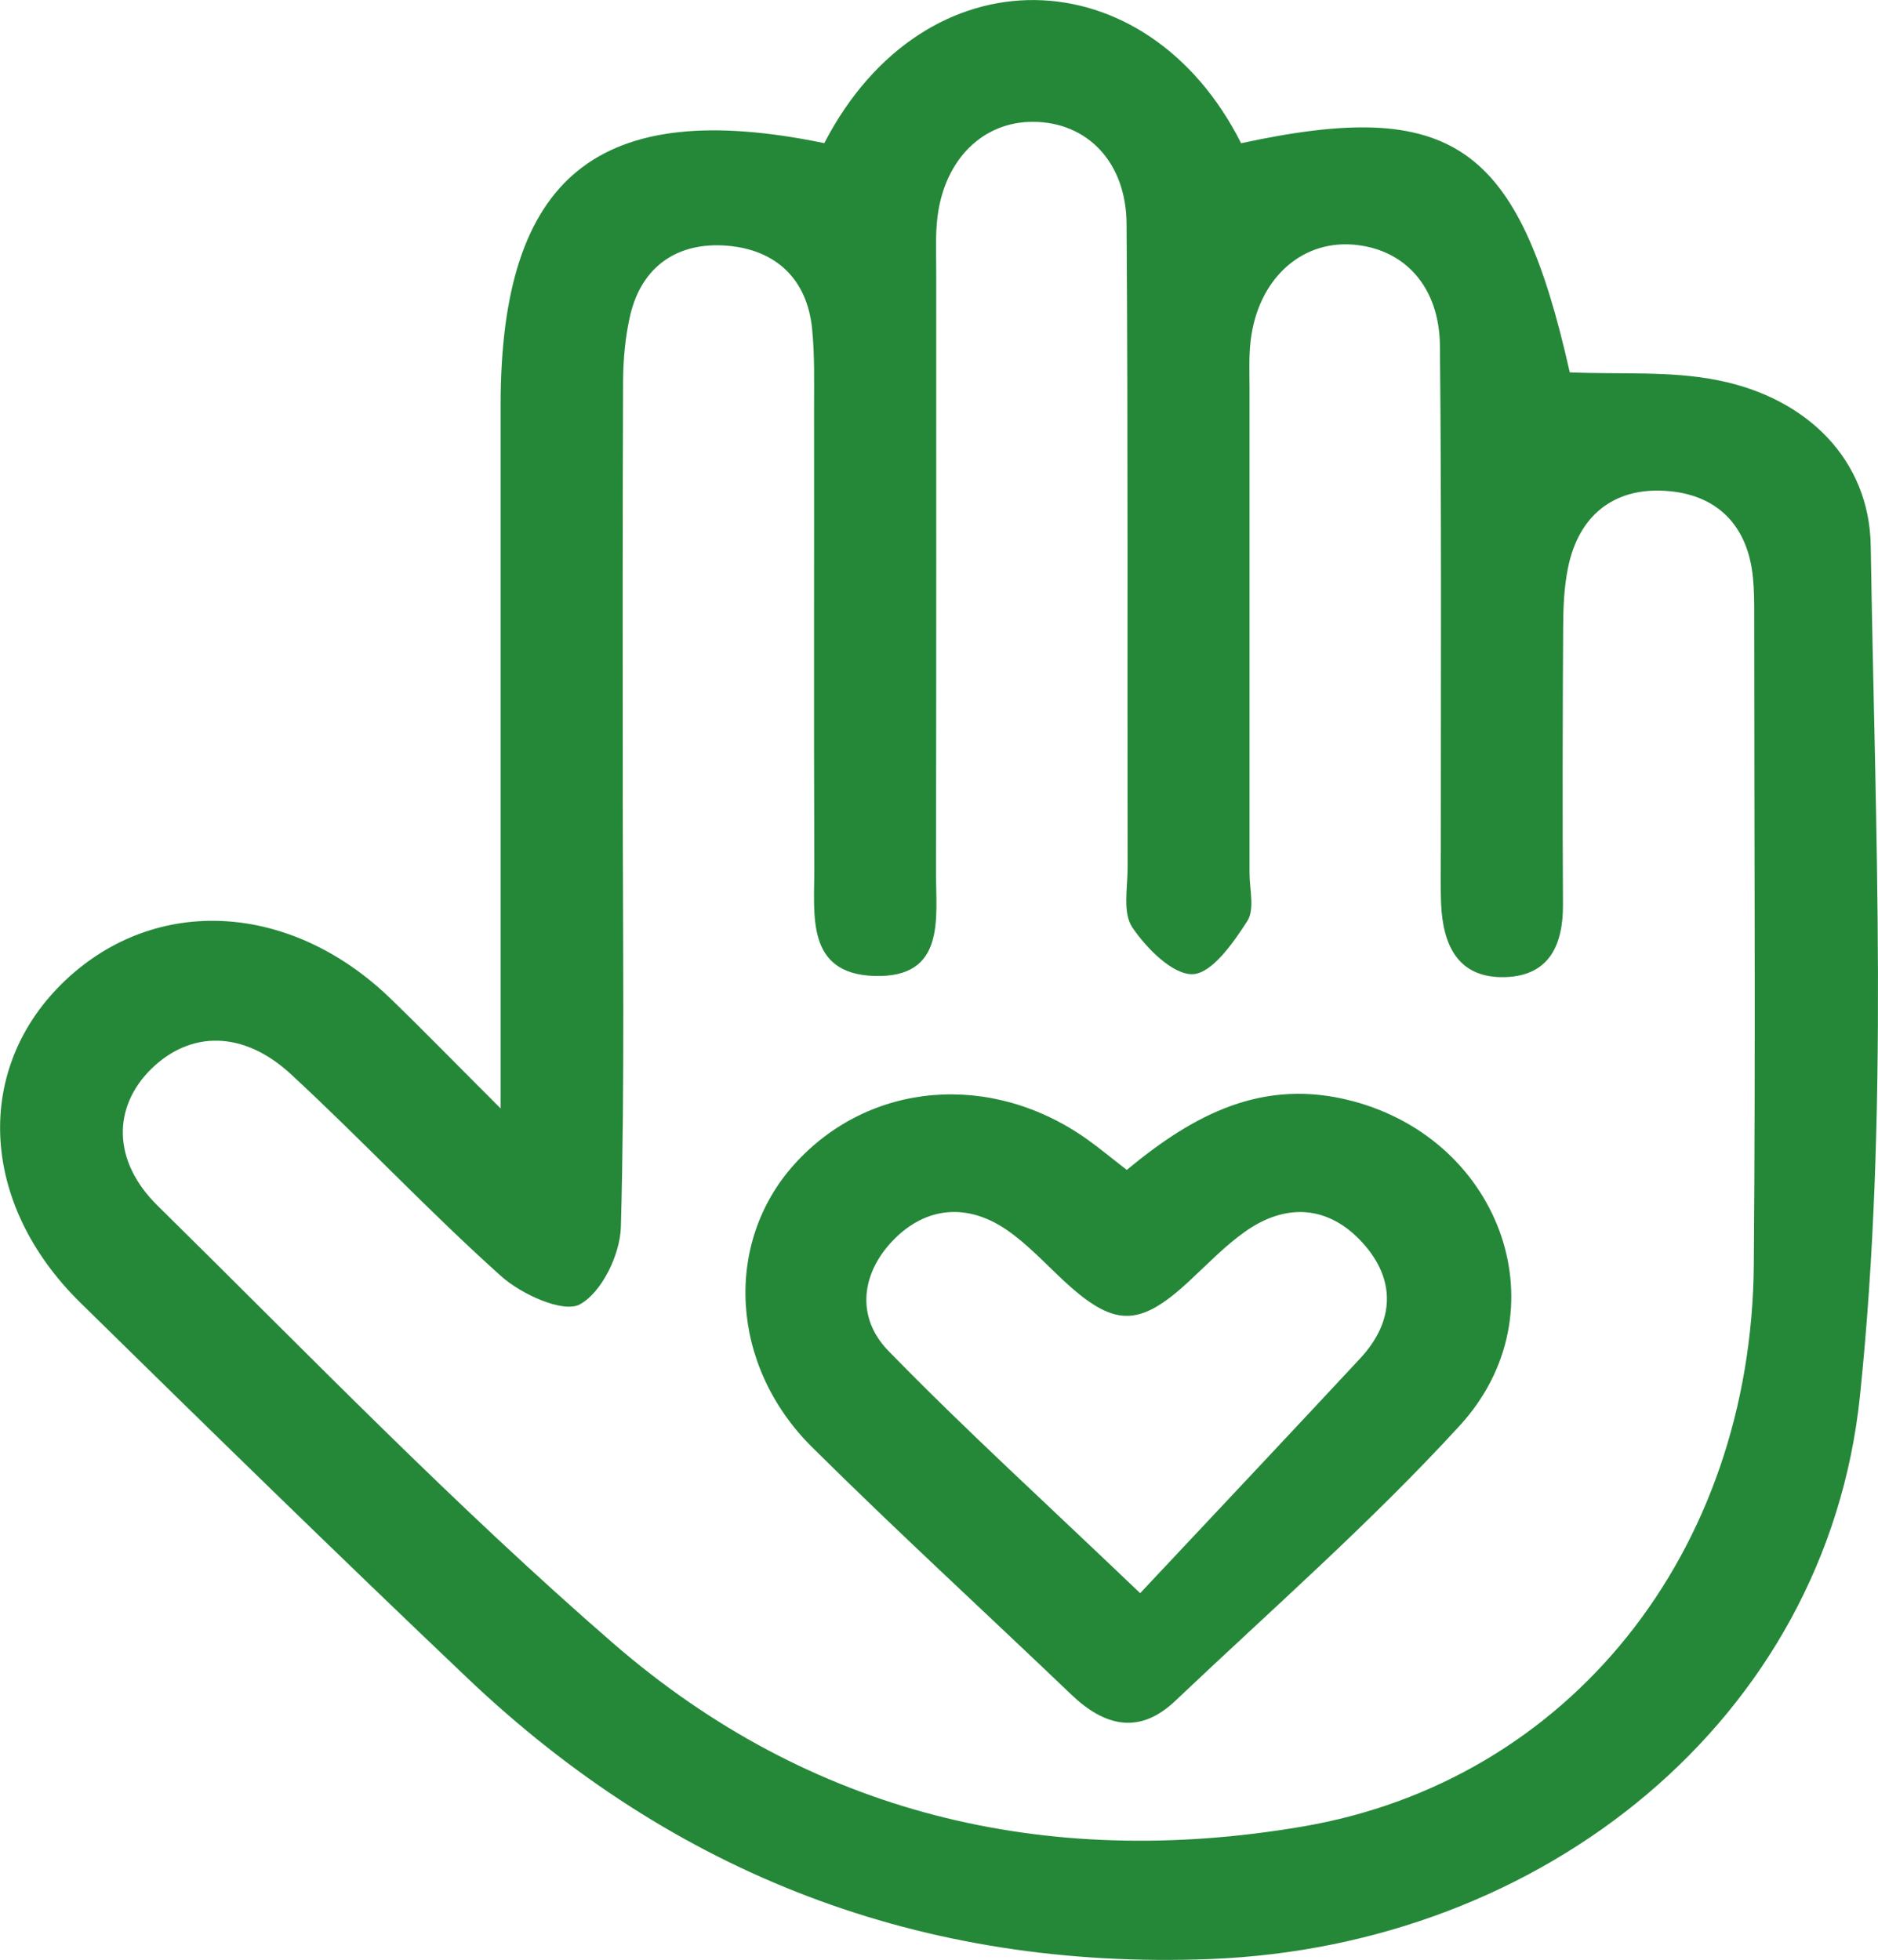 <?xml version="1.0" encoding="UTF-8"?> <svg xmlns="http://www.w3.org/2000/svg" width="23" height="24" viewBox="0 0 23 24" fill="none"><g clip-path="url(#clip0_1255_28662)"><path d="M6.131 13.574C6.131 12.305 6.131 11.26 6.131 10.216C6.131 8.465 6.131 6.714 6.131 4.962C6.131 2.155 7.332 1.182 10.095 1.753C11.331 -0.63 14.046 -0.537 15.2 1.754C17.79 1.193 18.598 1.766 19.225 4.56C19.847 4.587 20.463 4.539 21.045 4.658C22.142 4.878 22.894 5.638 22.911 6.682C22.965 10.154 23.137 13.655 22.779 17.096C22.368 21.054 18.901 23.834 14.822 23.991C11.291 24.128 8.255 22.957 5.724 20.55C4.128 19.033 2.554 17.495 0.984 15.953C-0.261 14.73 -0.325 13.07 0.801 12.005C1.911 10.957 3.559 11.047 4.782 12.228C5.179 12.612 5.564 13.008 6.131 13.574ZM7.627 9.697C7.627 11.473 7.653 13.25 7.604 15.025C7.595 15.361 7.371 15.829 7.099 15.975C6.896 16.083 6.382 15.849 6.137 15.628C5.251 14.835 4.438 13.964 3.565 13.157C2.982 12.617 2.333 12.62 1.852 13.091C1.381 13.555 1.37 14.216 1.932 14.767C3.771 16.577 5.566 18.439 7.515 20.129C9.91 22.204 12.794 22.906 15.949 22.369C19.214 21.814 21.45 19.015 21.479 15.487C21.501 12.836 21.484 10.183 21.484 7.531C21.484 7.381 21.484 7.231 21.469 7.081C21.41 6.437 21.03 6.05 20.394 6.011C19.755 5.971 19.332 6.322 19.204 6.951C19.154 7.194 19.145 7.446 19.144 7.695C19.138 8.82 19.135 9.947 19.142 11.073C19.145 11.559 18.984 11.946 18.441 11.966C17.85 11.986 17.671 11.569 17.649 11.067C17.64 10.842 17.646 10.617 17.646 10.391C17.646 8.34 17.655 6.287 17.635 4.236C17.628 3.502 17.193 3.042 16.563 2.995C15.926 2.949 15.41 3.424 15.318 4.161C15.293 4.359 15.303 4.56 15.303 4.761C15.303 6.738 15.303 8.714 15.303 10.692C15.303 10.891 15.369 11.137 15.275 11.281C15.105 11.545 14.845 11.919 14.609 11.93C14.364 11.94 14.041 11.613 13.868 11.358C13.747 11.179 13.81 10.873 13.81 10.624C13.805 7.997 13.816 5.369 13.797 2.743C13.793 1.982 13.312 1.496 12.657 1.492C12.043 1.487 11.571 1.946 11.482 2.652C11.454 2.874 11.466 3.102 11.466 3.327C11.466 5.779 11.468 8.231 11.463 10.683C11.463 11.247 11.586 11.98 10.707 11.952C9.864 11.925 9.975 11.199 9.973 10.633C9.966 8.756 9.972 6.88 9.97 5.003C9.97 4.677 9.978 4.352 9.946 4.028C9.886 3.417 9.501 3.057 8.904 3.009C8.307 2.961 7.865 3.252 7.72 3.853C7.658 4.118 7.633 4.395 7.631 4.668C7.624 6.344 7.627 8.021 7.627 9.697Z" fill="#258839"></path><path d="M13.8 14.327C14.626 13.642 15.473 13.196 16.564 13.484C18.401 13.97 19.145 16.074 17.878 17.458C16.79 18.646 15.567 19.716 14.394 20.829C13.955 21.247 13.529 21.143 13.122 20.754C12.063 19.741 10.981 18.75 9.942 17.719C8.936 16.718 8.864 15.22 9.726 14.261C10.642 13.241 12.146 13.115 13.325 13.96C13.467 14.062 13.602 14.174 13.802 14.329L13.8 14.327ZM13.964 19.51C14.898 18.515 15.78 17.579 16.656 16.638C17.084 16.178 17.096 15.669 16.687 15.219C16.277 14.767 15.754 14.722 15.243 15.087C14.997 15.262 14.786 15.484 14.563 15.69C13.946 16.262 13.641 16.257 13.011 15.669C12.791 15.462 12.58 15.235 12.333 15.064C11.848 14.73 11.34 14.776 10.941 15.186C10.546 15.592 10.479 16.133 10.882 16.545C11.812 17.5 12.8 18.398 13.963 19.51H13.964Z" fill="#258839"></path></g><defs><clipPath id="clip0_1255_28662"><rect width="23" height="24" fill="white"></rect></clipPath></defs></svg> 